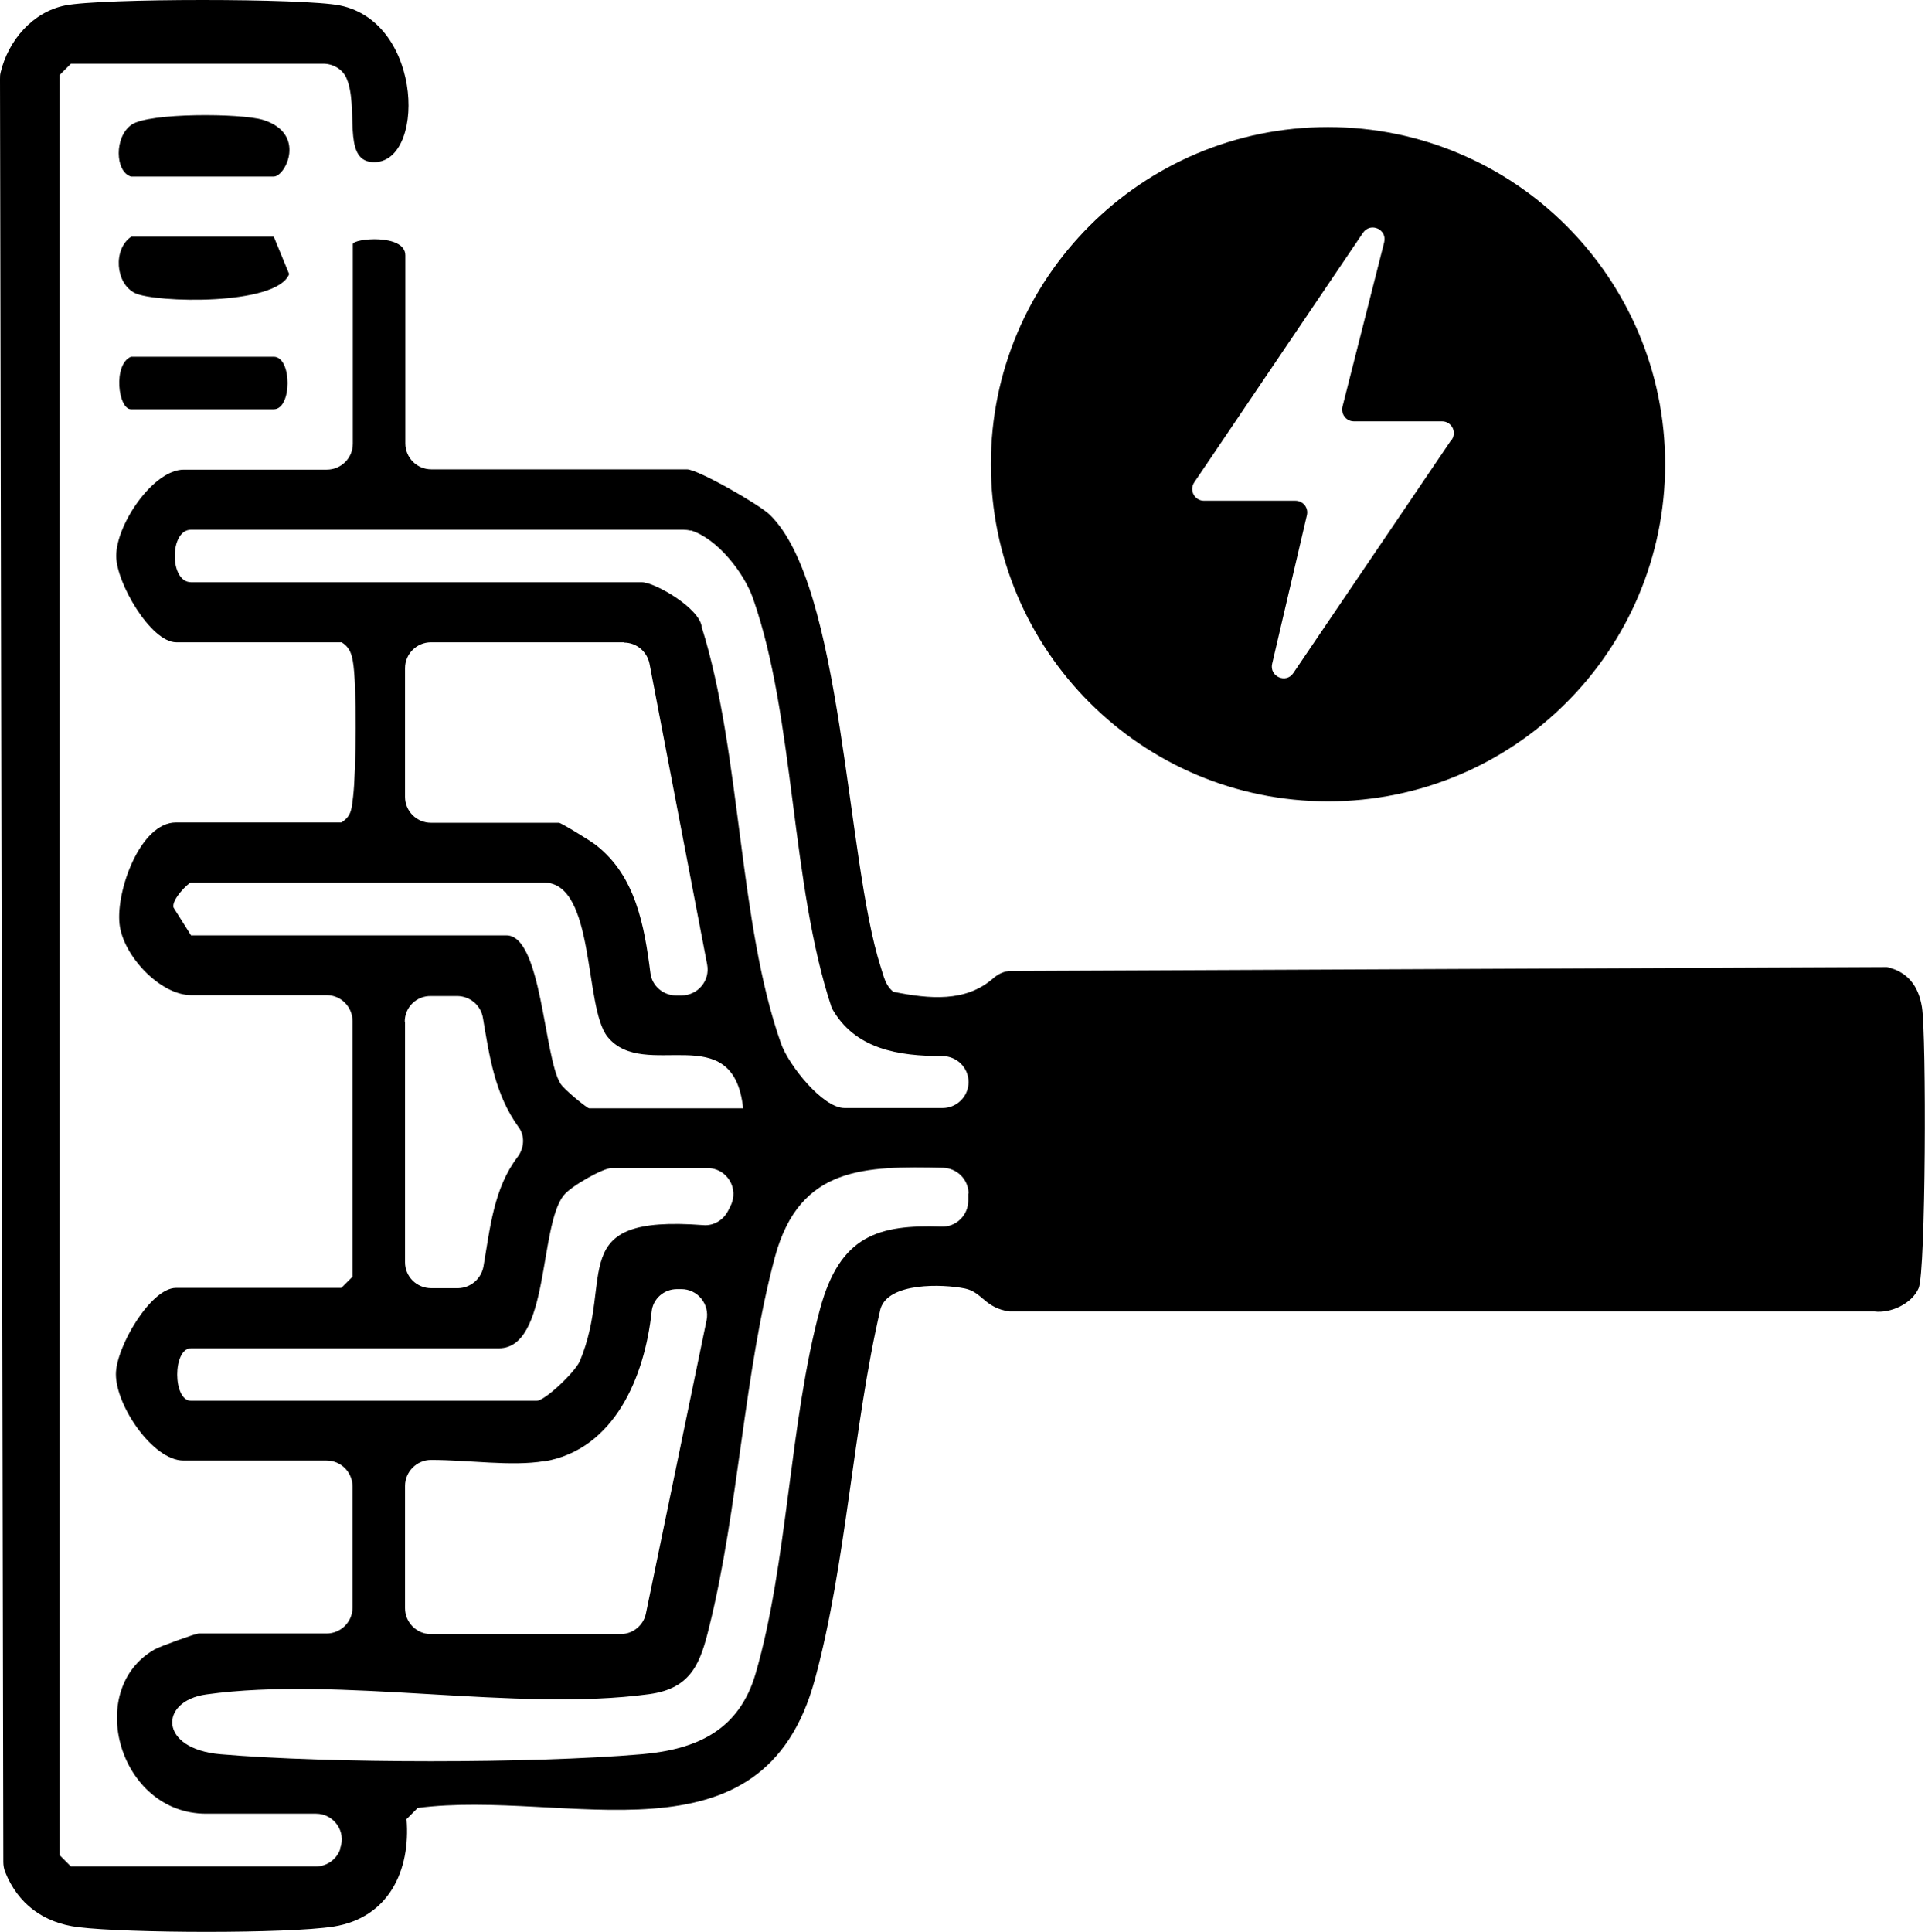 <svg xmlns="http://www.w3.org/2000/svg" id="Layer_2" data-name="Layer 2" viewBox="0 0 63.78 64"><g id="Layer_2-2" data-name="Layer 2"><g id="Installation_of_New_Wiring_and_Circuits" data-name="Installation of New Wiring and Circuits"><path d="M33.45,43.45c-.82-.11-.9-.64-1.48-.76-.74-.15-2.54-.21-2.8.68-.91,3.91-1.13,8.44-2.17,12.27-1.73,6.38-8.23,3.62-13.16,4.26l-.37.37c.14,1.7-.59,3.27-2.42,3.56-1.56.24-6.83.22-8.45.02-1.17-.14-2.01-.78-2.43-1.83-.04-.1-.06-.22-.06-.33L0,2.62c0-.07,0-.15.02-.22C.27,1.35,1.07.4,2.16.18c1.2-.24,7.9-.24,9.1,0,2.81.57,2.84,5.33,1.06,5.19-.99-.08-.42-1.81-.84-2.78-.13-.3-.45-.48-.77-.48H2.35l-.37.37v58.99l.37.37h8.11c.36,0,.69-.23.81-.57v-.03c.21-.56-.21-1.15-.8-1.15h-3.64c-2.89,0-4.04-4.11-1.71-5.44.17-.1,1.37-.53,1.46-.53h4.24c.47,0,.86-.38.86-.86v-4.01c0-.47-.38-.86-.86-.86h-4.74c-1.01,0-2.24-1.81-2.24-2.86,0-.89,1.15-2.86,1.99-2.86h5.48l.37-.37v-8.47c0-.47-.38-.86-.86-.86h-4.49c-1.02,0-2.26-1.31-2.37-2.36-.12-1.1.69-3.36,1.87-3.36h5.48c.36-.22.34-.5.39-.86.1-.84.13-3.73-.01-4.49-.05-.28-.13-.47-.37-.62h-5.48c-.84,0-1.99-1.97-1.99-2.86,0-1.05,1.23-2.86,2.24-2.86h4.74c.47,0,.86-.38.86-.86v-6.61c0-.19,1.74-.36,1.74.37v6.23c0,.47.38.86.86.86h8.47c.36,0,2.39,1.16,2.74,1.5,2.43,2.34,2.53,11.43,3.68,14.99.1.3.15.61.42.82,1.2.24,2.39.35,3.3-.44.17-.15.37-.25.59-.25l29.03-.13c.7.16,1.05.64,1.16,1.33.15.94.13,8.77-.11,9.31-.22.51-.92.84-1.47.77h-28.65ZM22.88,17.58c-.08-.02-.17-.03-.25-.03H6.33c-.72,0-.72,1.74,0,1.74h14.93c.44,0,1.94.87,1.99,1.49,1.31,4.17,1.21,9.8,2.63,13.8.25.71,1.38,2.13,2.1,2.13h3.25c.47,0,.86-.38.86-.86h0c0-.48-.39-.86-.87-.86-1.44,0-2.9-.22-3.66-1.59-1.37-4.1-1.22-9.61-2.61-13.57-.29-.84-1.18-1.99-2.07-2.26ZM20.68,21.28h-6.4c-.47,0-.86.38-.86.86v4.26c0,.47.38.86.86.86h4.24c.07,0,1.07.61,1.24.75,1.3,1.02,1.59,2.66,1.79,4.23.05.42.42.74.85.74h.18c.54,0,.95-.49.85-1.02l-1.91-9.97c-.08-.4-.43-.7-.84-.7ZM24.62,36.71c-.33-3.03-3.27-.85-4.49-2.36-.79-.98-.39-5.11-2.11-5.11H6.33c-.08,0-.66.57-.58.83l.58.92h10.45c1.17,0,1.24,4.03,1.79,4.91.12.2.89.82.95.82h5.1ZM13.42,33.85v7.97c0,.48.39.86.87.86h.89c.42-.01.77-.32.84-.73.22-1.28.34-2.58,1.13-3.62.22-.29.25-.7.03-.99-.78-1.08-.96-2.31-1.18-3.62-.07-.41-.42-.71-.84-.72h-.88c-.48-.01-.87.37-.87.85ZM24.2,39.96c.3-.57-.11-1.26-.76-1.26h-3.18c-.28,0-1.34.6-1.58.9-.83,1.04-.47,5.07-2.15,5.07H6.33c-.61,0-.61,1.74,0,1.74h11.45c.28,0,1.28-.96,1.43-1.31,1.17-2.78-.55-4.86,4.09-4.51.34.03.65-.16.81-.45l.1-.19ZM32.09,39.55c0-.47-.38-.85-.85-.86-2.56-.05-4.74-.07-5.56,2.94-1.03,3.82-1.21,8.36-2.18,12.26-.29,1.19-.58,2.05-1.99,2.24-4.41.6-10.25-.61-14.68.01-1.56.22-1.58,1.8.47,1.98,3.6.31,10.36.31,13.96,0,1.85-.16,3.24-.81,3.78-2.69,1.06-3.66,1.12-8.33,2.13-12.06.66-2.44,1.93-2.8,4.02-2.73.48.02.89-.37.89-.86v-.24ZM18.03,48.41c-1.08.18-2.5-.04-3.75-.04-.47,0-.86.39-.86.86v4.05c0,.47.38.86.86.86h6.28c.41,0,.76-.29.84-.68l2.01-9.72c.11-.53-.3-1.04-.85-1.03h-.13c-.43,0-.8.32-.84.75-.23,2.14-1.22,4.57-3.57,4.96Z"></path><path d="M4.34,7.84h4.73l.51,1.24c-.41,1.06-4.46.95-5.11.63s-.73-1.46-.12-1.87Z"></path><path d="M4.34,5.85c-.53-.16-.56-1.32.02-1.72s3.62-.38,4.35-.16c1.46.45.75,1.88.36,1.88h-4.73Z"></path><path d="M4.34,11.82h4.73c.61,0,.61,1.74,0,1.74h-4.73c-.43,0-.6-1.49,0-1.74Z"></path><path d="M44,4.21c-6.17,0-11.17,5-11.17,11.17s5,11.17,11.17,11.17,11.17-5,11.17-11.17-5-11.17-11.17-11.17ZM48.09,14.57l-5.24,7.73c-.24.36-.8.11-.7-.31l1.15-4.92c.06-.25-.13-.48-.38-.48h-3.03c-.31,0-.5-.35-.32-.61l5.59-8.27c.25-.36.81-.11.7.32l-1.38,5.44c-.06.25.12.49.38.49h2.92c.31,0,.5.35.32.61Z"></path></g></g></svg>